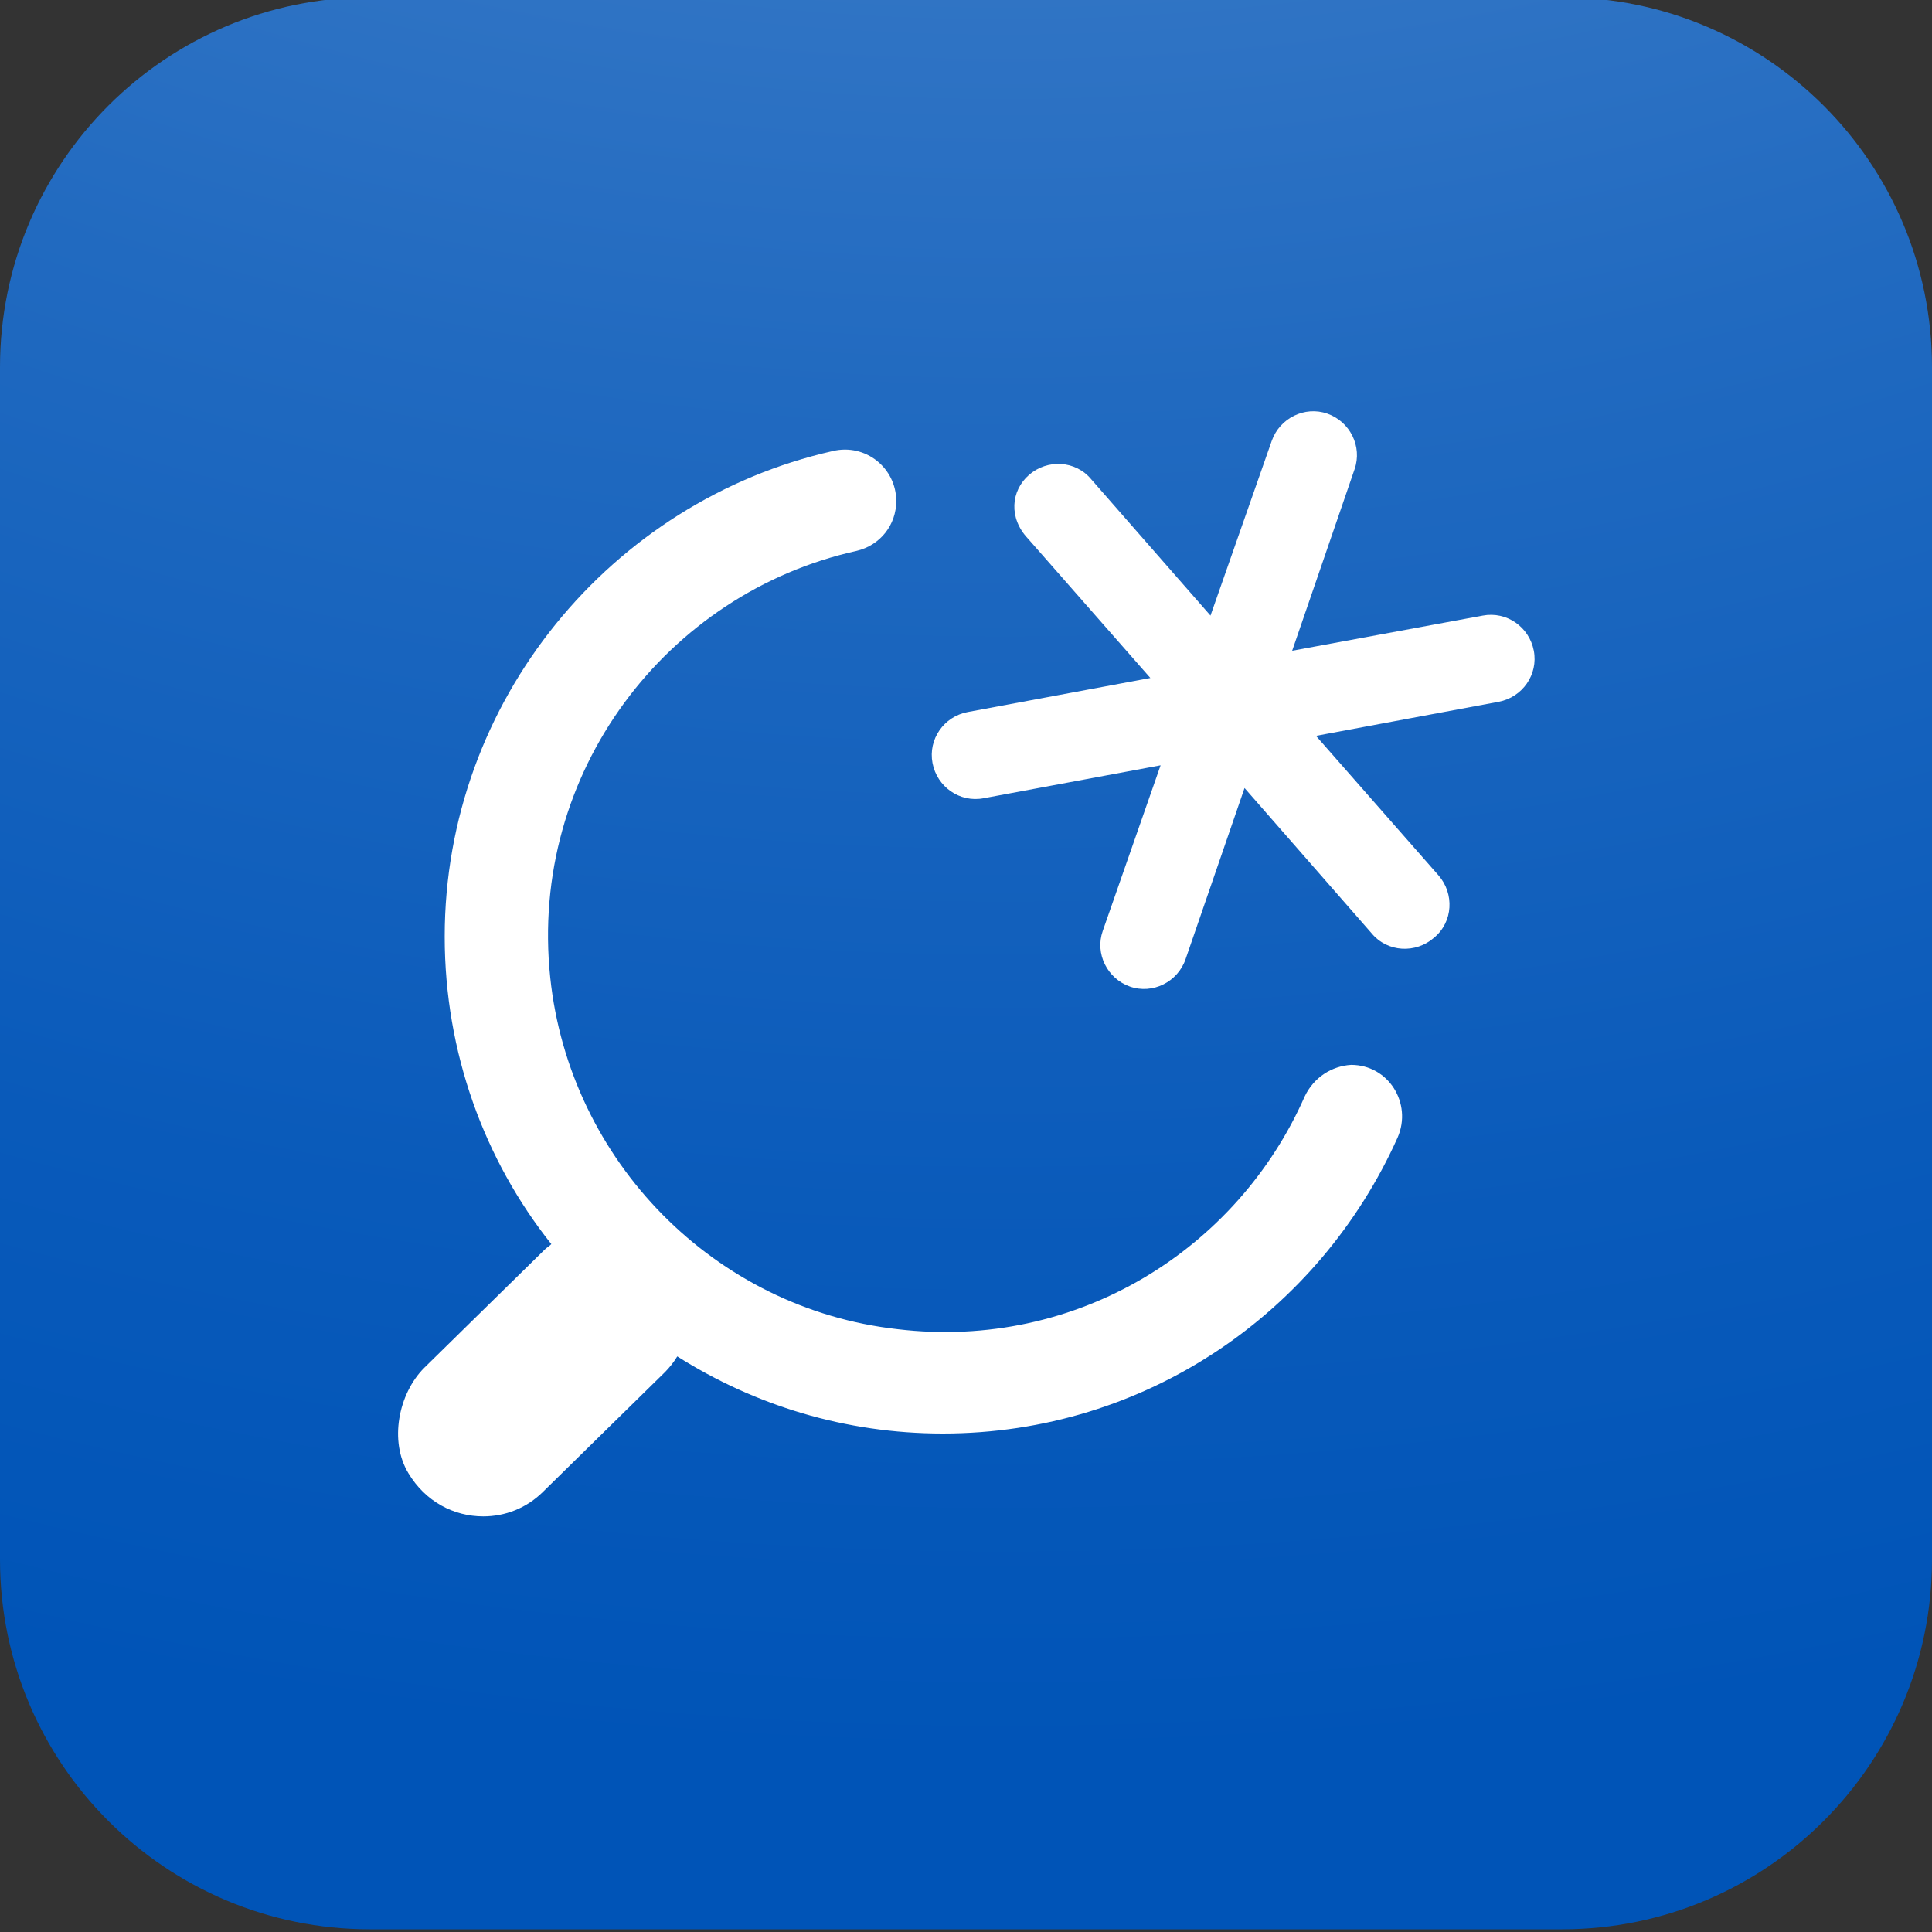 <?xml version="1.0" encoding="UTF-8"?>
<svg xmlns="http://www.w3.org/2000/svg" width="40" height="40" viewBox="0 0 40 40" fill="none">
  <rect x="0" y="0" width="40" height="40" fill="#333333" stroke="none"/>
  <g clip-path="url(#clip0_71_3835)">
    <path d="M32.343 39.944H7.657C3.429 39.944 0 36.515 0 32.287V7.601C0 3.374 3.429 -0.056 7.657 -0.056H32.343C36.571 -0.056 40 3.374 40 7.601V32.287C40 36.515 36.571 39.944 32.343 39.944Z" fill="url(#paint0_radial_71_3835)"></path>
    <path d="M21.304 9.833C21.68 9.504 22.267 9.527 22.596 9.927L25.062 12.745L26.33 9.128C26.495 8.658 27.012 8.4 27.481 8.564C27.951 8.729 28.209 9.245 28.045 9.715L26.753 13.473L30.699 12.745C31.192 12.651 31.662 12.98 31.756 13.473C31.85 13.966 31.521 14.436 31.028 14.53L27.246 15.235L29.783 18.124C30.112 18.5 30.088 19.087 29.689 19.416C29.313 19.744 28.726 19.721 28.397 19.322L25.767 16.315L24.545 19.862C24.381 20.332 23.864 20.59 23.394 20.426C22.925 20.261 22.666 19.744 22.831 19.275L24.029 15.845L20.364 16.527C19.871 16.621 19.401 16.292 19.307 15.799C19.213 15.305 19.542 14.835 20.035 14.742L23.817 14.037L21.28 11.148C20.881 10.725 20.928 10.162 21.304 9.833Z" fill="white"></path>
    <path d="M27.011 22.704C25.625 25.852 22.314 27.965 18.579 27.519C14.797 27.096 11.791 24.043 11.392 20.238C10.945 15.987 13.811 12.275 17.733 11.406C18.227 11.289 18.556 10.866 18.556 10.373C18.556 9.692 17.921 9.175 17.24 9.339C12.66 10.373 9.207 14.507 9.207 19.392C9.207 21.788 10.03 24.02 11.415 25.758C11.368 25.805 11.321 25.828 11.274 25.875L8.785 28.318C8.244 28.858 8.056 29.845 8.456 30.502C8.808 31.089 9.395 31.395 10.006 31.395C10.452 31.395 10.899 31.23 11.251 30.878L13.764 28.412C13.858 28.318 13.952 28.2 14.022 28.083C15.62 29.093 17.499 29.68 19.519 29.68C23.723 29.68 27.317 27.167 28.937 23.55C29.243 22.845 28.749 22.047 27.974 22.047C27.575 22.07 27.199 22.305 27.011 22.704Z" fill="white"></path>
  </g>
  <defs>
    <radialGradient id="paint0_radial_71_3835" cx="0" cy="0" r="1" gradientUnits="userSpaceOnUse" gradientTransform="translate(20.933 -52.892) rotate(90.086) scale(90.036 90.45)">
      <stop stop-color="#99BBE2"></stop>
      <stop offset="0.126" stop-color="#80AADB"></stop>
      <stop offset="0.42" stop-color="#4985CC"></stop>
      <stop offset="0.675" stop-color="#216AC0"></stop>
      <stop offset="0.876" stop-color="#095ABA"></stop>
      <stop offset="1" stop-color="#0054B7"></stop>
    </radialGradient>
    <clipPath id="clip0_71_3835">
      <rect width="40" height="40" fill="white"></rect>
    </clipPath>
  </defs>
</svg>

